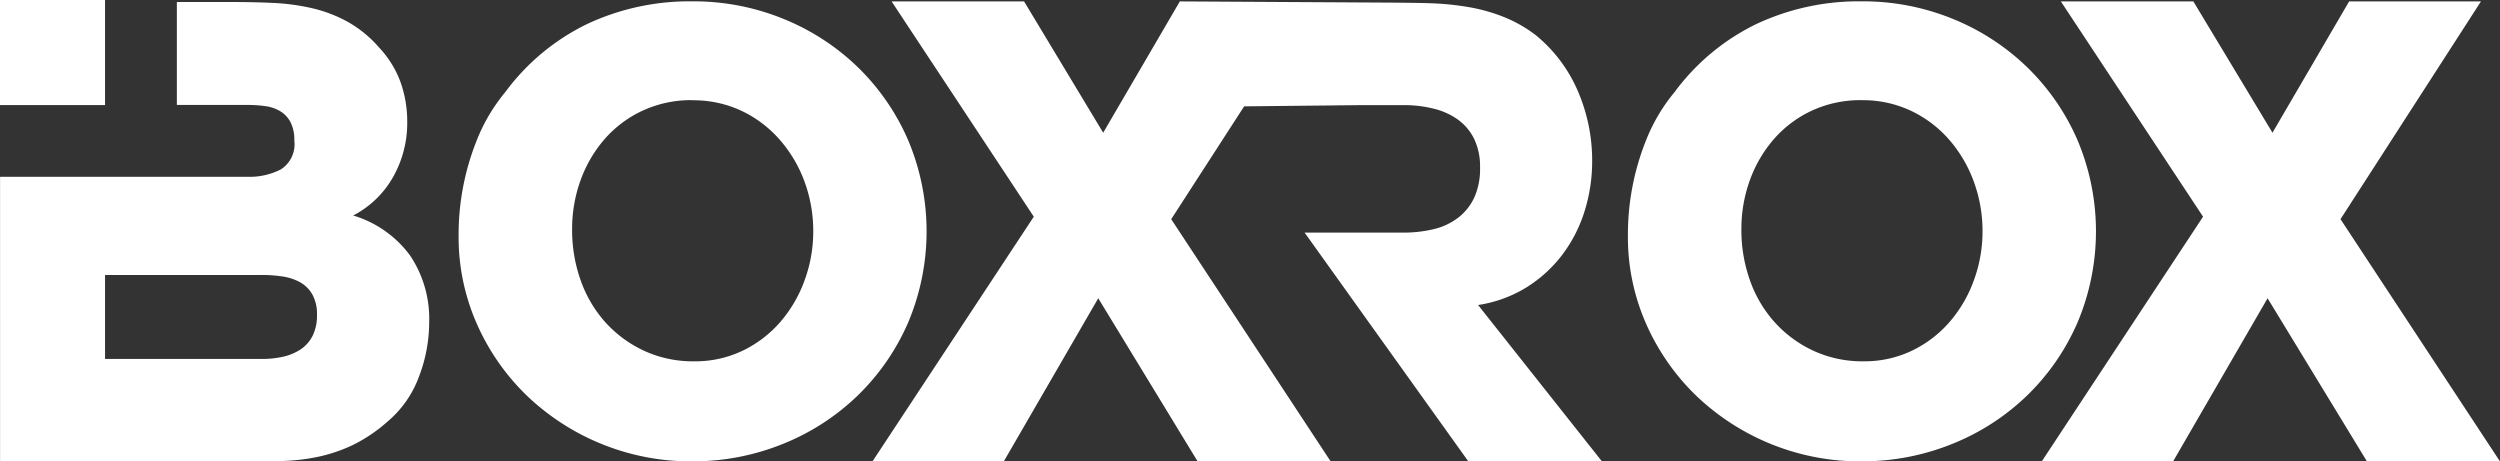 <svg xmlns="http://www.w3.org/2000/svg" width="168.773" height="31.148" viewBox="0 0 168.773 31.148">
  <rect x="0" y="0" width="168.773" height="31.148" fill="#333333" stroke="none"/>
  <g id="Group_264" data-name="Group 264" transform="translate(-385.609 -43.542)">
    <path id="Pfad_56" data-name="Pfad 56" d="M545.4,74.69l-6.709-11.013L532.312,74.69h-8.865l10.889-16.52-9.6-14.533h8.944l5.342,8.865,5.175-8.865h8.9l-9.482,14.7,10.765,16.354Zm-135.948-16.6A7.4,7.4,0,0,1,413.3,60.8a7.667,7.667,0,0,1,1.283,4.492,10.313,10.313,0,0,1-.7,3.705,7.212,7.212,0,0,1-2.156,3.043,10.313,10.313,0,0,1-2.36,1.573,10.7,10.7,0,0,1-2.38.787,13.887,13.887,0,0,1-2.547.27q-1.325.02-2.857.02h-15.97V55.478h16.721a4.619,4.619,0,0,0,2.235-.5,2.013,2.013,0,0,0,.91-1.947,2.636,2.636,0,0,0-.248-1.222,1.874,1.874,0,0,0-.683-.745,2.594,2.594,0,0,0-.994-.352,8.015,8.015,0,0,0-1.18-.084h-4.826V43.678h3.75q1.408,0,2.755.062a14.669,14.669,0,0,1,2.607.352,9.359,9.359,0,0,1,2.4.91,7.992,7.992,0,0,1,2.132,1.738,6.876,6.876,0,0,1,1.454,2.337,7.938,7.938,0,0,1,.455,2.712,7.417,7.417,0,0,1-.932,3.663,6.56,6.56,0,0,1-2.712,2.636ZM392.7,67.775h10.582a6.552,6.552,0,0,0,1.408-.145,3.578,3.578,0,0,0,1.18-.479,2.41,2.41,0,0,0,.828-.91,3.046,3.046,0,0,0,.31-1.448,2.707,2.707,0,0,0-.31-1.367,2.17,2.17,0,0,0-.828-.828,3.517,3.517,0,0,0-1.2-.393,9.233,9.233,0,0,0-1.386-.1H392.7v5.675Zm39.605,6.914a16.018,16.018,0,0,1-11.055-4.368,15.326,15.326,0,0,1-3.417-4.843,14.46,14.46,0,0,1-1.263-6.025,17.106,17.106,0,0,1,1.2-6.377,11.979,11.979,0,0,1,1.947-3.312,15,15,0,0,1,5.528-4.6,16.272,16.272,0,0,1,7.1-1.531,16.042,16.042,0,0,1,6.148,1.18,15.67,15.67,0,0,1,5.032,3.27,15.405,15.405,0,0,1,3.394,4.927,15.837,15.837,0,0,1,0,12.3,15.4,15.4,0,0,1-3.4,4.927,15.613,15.613,0,0,1-5.051,3.271,16.2,16.2,0,0,1-6.17,1.18Zm.042-24.387a7.806,7.806,0,0,0-3.333.7,7.7,7.7,0,0,0-2.567,1.907,8.727,8.727,0,0,0-1.635,2.775,9.629,9.629,0,0,0-.58,3.354,10.092,10.092,0,0,0,.58,3.436,8.438,8.438,0,0,0,1.656,2.816,8.134,8.134,0,0,0,2.608,1.925,7.846,7.846,0,0,0,3.4.719,7.386,7.386,0,0,0,3.272-.719,7.878,7.878,0,0,0,2.547-1.947,8.928,8.928,0,0,0,1.636-2.815,9.563,9.563,0,0,0,.58-3.291,9.675,9.675,0,0,0-.58-3.333A8.985,8.985,0,0,0,438.27,53a7.918,7.918,0,0,0-2.585-1.968,7.615,7.615,0,0,0-3.334-.719ZM466.46,74.69l-6.709-11.013L453.374,74.69h-8.865L455.4,58.17l-9.6-14.533h8.943l5.341,8.865,5.175-8.865,14.427.083c.828.011,1.663.013,2.505.042a18.989,18.989,0,0,1,2.5.248,11.884,11.884,0,0,1,2.4.662,9.142,9.142,0,0,1,2.195,1.242,9.925,9.925,0,0,1,2.857,3.81,11.821,11.821,0,0,1,.952,4.678,11.261,11.261,0,0,1-.518,3.415,9.584,9.584,0,0,1-1.512,2.94,9,9,0,0,1-2.422,2.195,8.639,8.639,0,0,1-3.25,1.18l8.363,10.558h-9.02L473.682,59.245h6.666a8.718,8.718,0,0,0,2.029-.228,4.367,4.367,0,0,0,1.657-.767,3.676,3.676,0,0,0,1.1-1.367,4.7,4.7,0,0,0,.392-2.027,4.272,4.272,0,0,0-.413-1.967,3.55,3.55,0,0,0-1.118-1.3,4.766,4.766,0,0,0-1.635-.719,8.085,8.085,0,0,0-1.925-.231h-2.935l-7.9.083-4.923,7.617,10.765,16.354Zm44.782,0a16.017,16.017,0,0,1-11.054-4.368,15.327,15.327,0,0,1-3.417-4.845,14.459,14.459,0,0,1-1.263-6.025,17.115,17.115,0,0,1,1.2-6.377,11.979,11.979,0,0,1,1.947-3.312,15,15,0,0,1,5.527-4.6,16.27,16.27,0,0,1,7.1-1.531,16.046,16.046,0,0,1,6.149,1.18,15.669,15.669,0,0,1,5.032,3.27,15.4,15.4,0,0,1,3.4,4.927,15.837,15.837,0,0,1,0,12.3,15.391,15.391,0,0,1-3.4,4.927,15.6,15.6,0,0,1-5.051,3.27,16.2,16.2,0,0,1-6.17,1.18Zm.036-24.387a7.806,7.806,0,0,0-3.333.7,7.7,7.7,0,0,0-2.561,1.906,8.734,8.734,0,0,0-1.635,2.775,9.62,9.62,0,0,0-.58,3.354,10.093,10.093,0,0,0,.58,3.436,8.439,8.439,0,0,0,1.659,2.815,8.134,8.134,0,0,0,2.608,1.925,7.842,7.842,0,0,0,3.4.719,7.381,7.381,0,0,0,3.271-.719,7.869,7.869,0,0,0,2.546-1.947,8.92,8.92,0,0,0,1.635-2.815,9.555,9.555,0,0,0,.58-3.291,9.673,9.673,0,0,0-.58-3.333,8.985,8.985,0,0,0-1.656-2.837,7.914,7.914,0,0,0-2.588-1.966,7.612,7.612,0,0,0-3.333-.719Z" fill="#fff"/>
    <path id="Pfad_57" data-name="Pfad 57" d="M385.609,43.542H392.7v7.091h-7.092Z" fill="#fff" fill-rule="evenodd"/>
  </g>
</svg>
